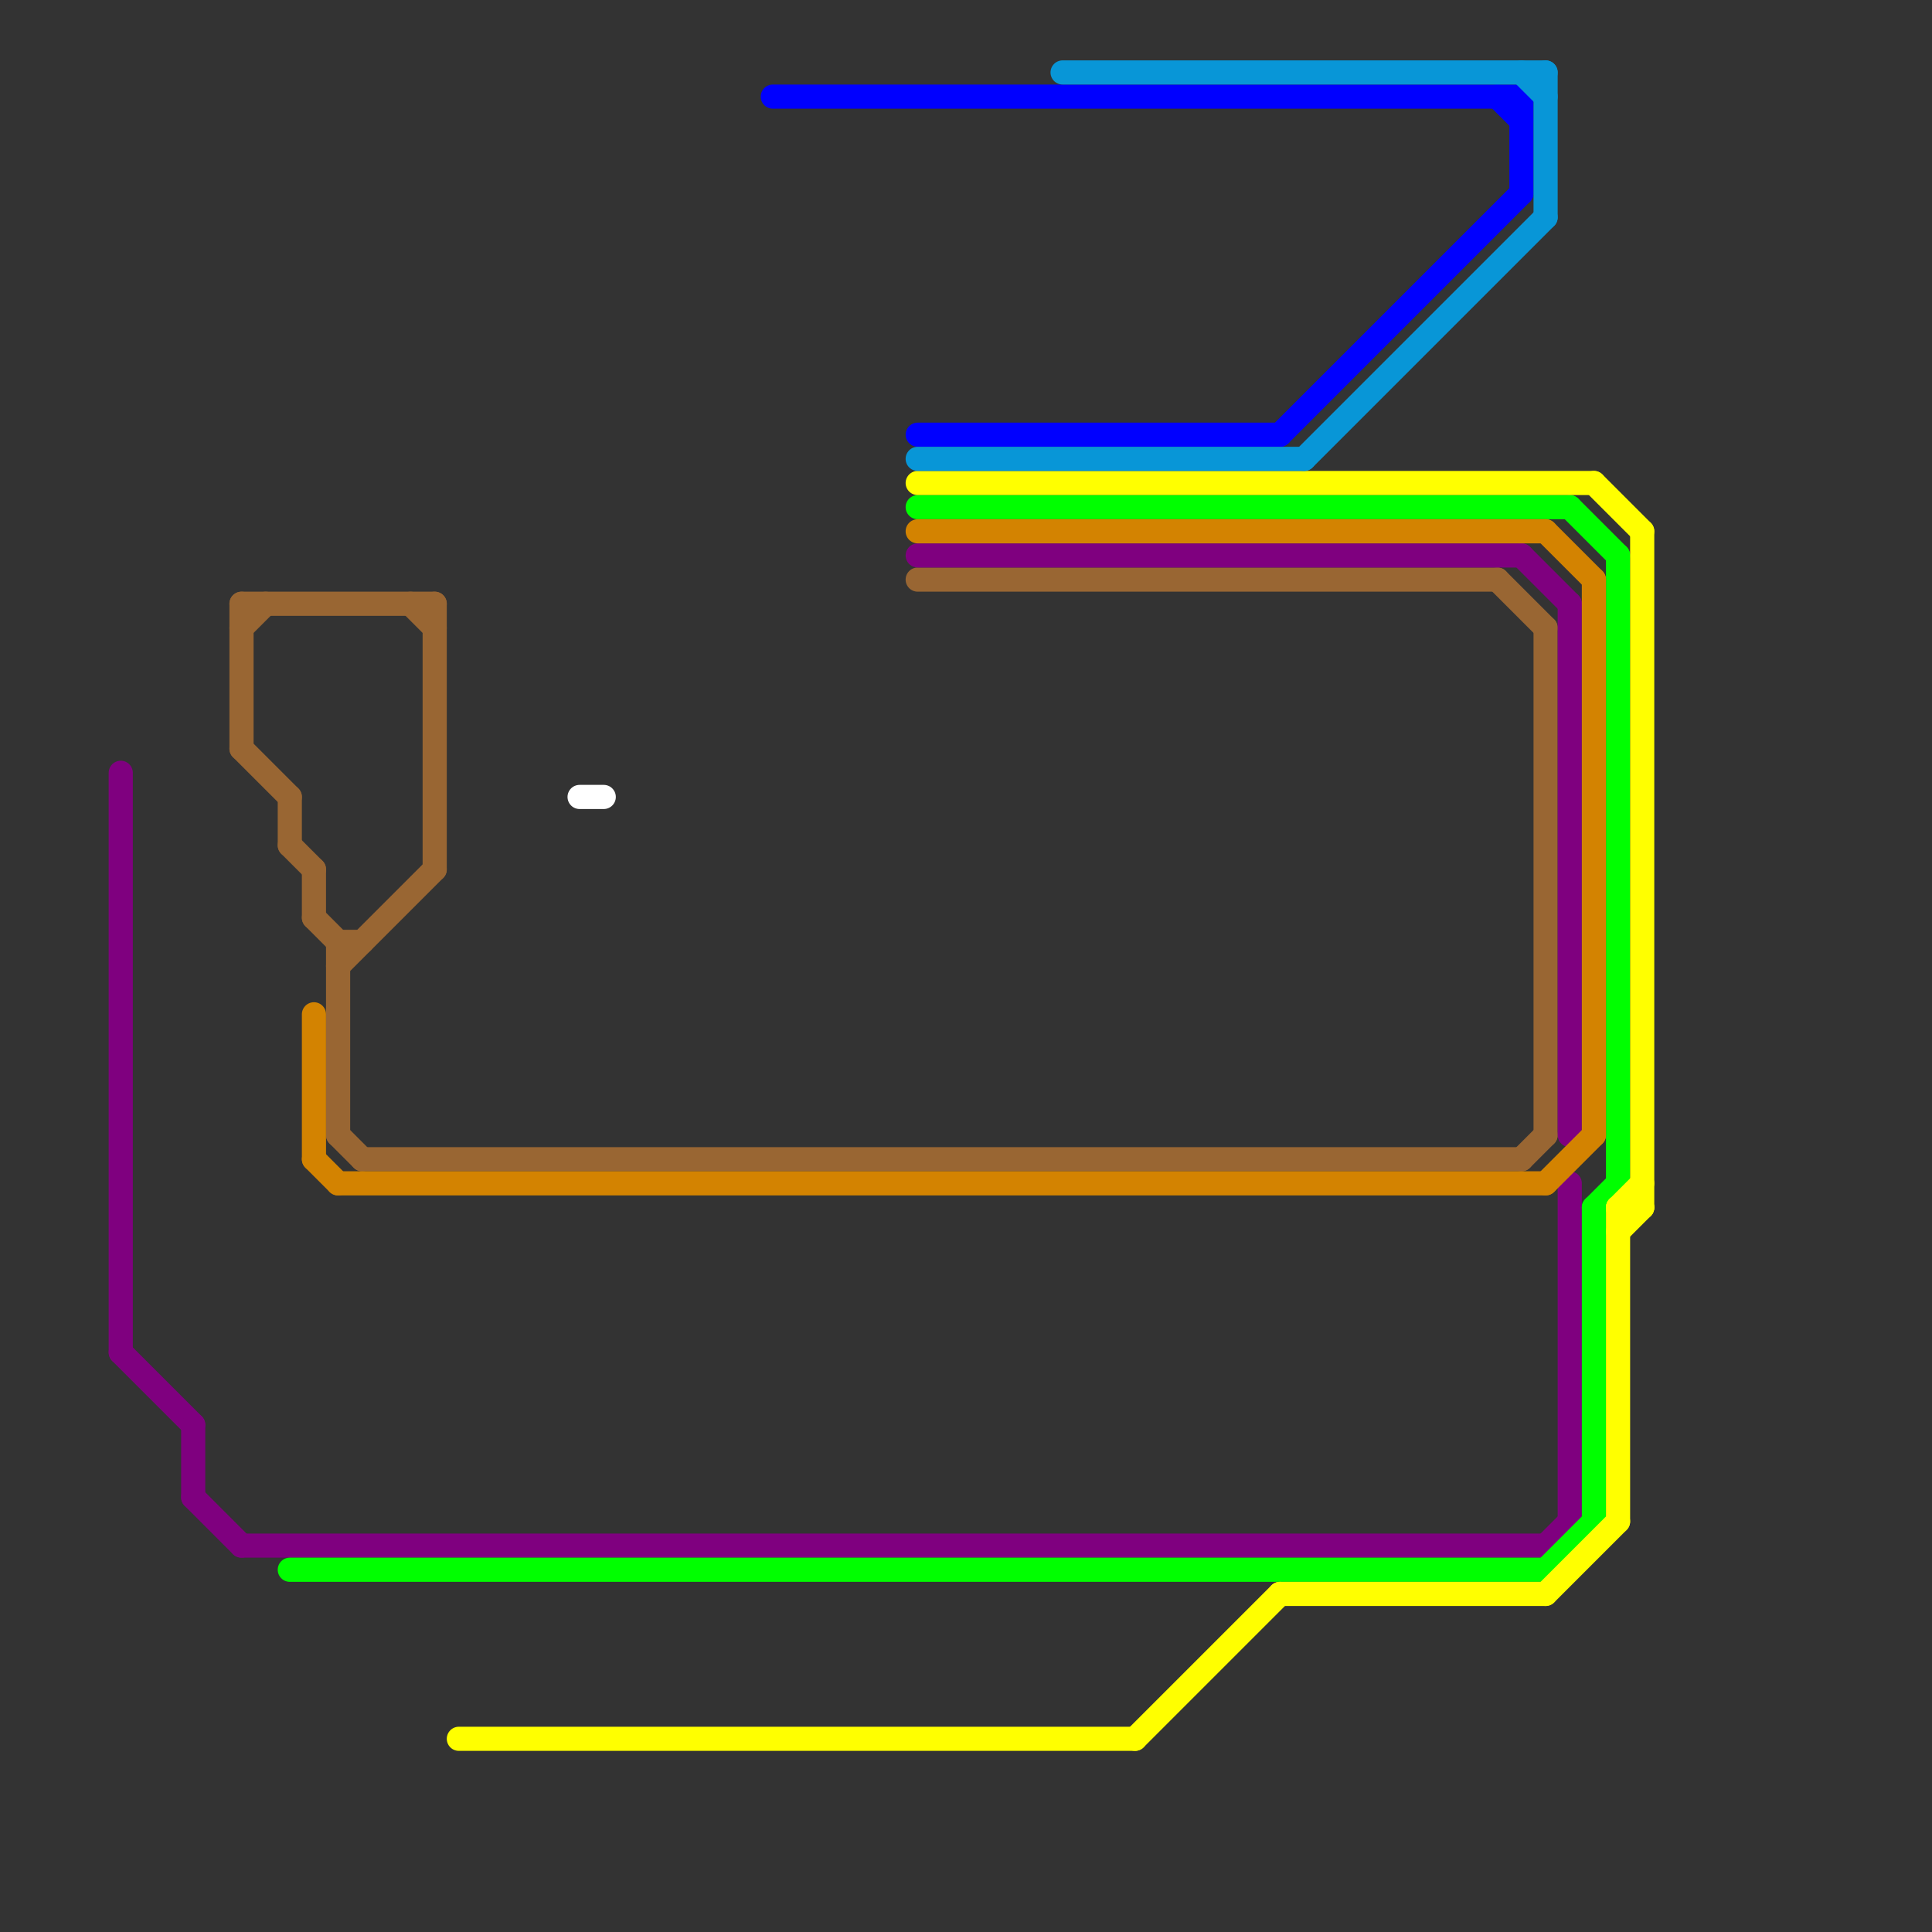 
<svg version="1.1" xmlns="http://www.w3.org/2000/svg" viewBox="0 0 80 80">
<rect x="0" y="0" width="80" height="80" fill="#333333" stroke="none"/>
<style>text { font: 1px Helvetica; font-weight: 600; white-space: pre; dominant-baseline: central; } line { stroke-width: 1; fill: none; stroke-linecap: round; stroke-linejoin: round; } .c0 { stroke: #996633 } .c1 { stroke: #7f007f } .c2 { stroke: #00ff00 } .c3 { stroke: #d38301 } .c4 { stroke: #ffff00 } .c5 { stroke: #ffffff } .c6 { stroke: #0000ff } .c7 { stroke: #0896d7 }</style><defs><g id="wm-xf"><circle r="1.2" fill="#000"/><circle r="0.9" fill="#fff"/><circle r="0.6" fill="#000"/><circle r="0.3" fill="#fff"/></g><g id="wm"><circle r="0.6" fill="#000"/><circle r="0.3" fill="#fff"/></g></defs><line class="c0" x1="64" y1="26" x2="64" y2="47"/><line class="c0" x1="17" y1="25" x2="18" y2="26"/><line class="c0" x1="10" y1="25" x2="18" y2="25"/><line class="c0" x1="63" y1="48" x2="64" y2="47"/><line class="c0" x1="13" y1="36" x2="13" y2="38"/><line class="c0" x1="15" y1="48" x2="63" y2="48"/><line class="c0" x1="38" y1="24" x2="62" y2="24"/><line class="c0" x1="12" y1="35" x2="13" y2="36"/><line class="c0" x1="62" y1="24" x2="64" y2="26"/><line class="c0" x1="12" y1="33" x2="12" y2="35"/><line class="c0" x1="18" y1="25" x2="18" y2="36"/><line class="c0" x1="10" y1="31" x2="12" y2="33"/><line class="c0" x1="14" y1="47" x2="15" y2="48"/><line class="c0" x1="14" y1="40" x2="18" y2="36"/><line class="c0" x1="10" y1="25" x2="10" y2="31"/><line class="c0" x1="14" y1="39" x2="14" y2="47"/><line class="c0" x1="10" y1="26" x2="11" y2="25"/><line class="c0" x1="14" y1="39" x2="15" y2="39"/><line class="c0" x1="13" y1="38" x2="14" y2="39"/><line class="c1" x1="65" y1="49" x2="65" y2="63"/><line class="c1" x1="10" y1="64" x2="64" y2="64"/><line class="c1" x1="64" y1="64" x2="65" y2="63"/><line class="c1" x1="63" y1="23" x2="65" y2="25"/><line class="c1" x1="5" y1="56" x2="8" y2="59"/><line class="c1" x1="65" y1="25" x2="65" y2="47"/><line class="c1" x1="8" y1="59" x2="8" y2="62"/><line class="c1" x1="5" y1="32" x2="5" y2="56"/><line class="c1" x1="8" y1="62" x2="10" y2="64"/><line class="c1" x1="38" y1="23" x2="63" y2="23"/><line class="c2" x1="64" y1="65" x2="66" y2="63"/><line class="c2" x1="38" y1="21" x2="65" y2="21"/><line class="c2" x1="66" y1="50" x2="66" y2="63"/><line class="c2" x1="12" y1="65" x2="64" y2="65"/><line class="c2" x1="65" y1="21" x2="67" y2="23"/><line class="c2" x1="67" y1="23" x2="67" y2="49"/><line class="c2" x1="66" y1="50" x2="67" y2="49"/><line class="c3" x1="64" y1="49" x2="66" y2="47"/><line class="c3" x1="66" y1="24" x2="66" y2="47"/><line class="c3" x1="13" y1="48" x2="14" y2="49"/><line class="c3" x1="14" y1="49" x2="64" y2="49"/><line class="c3" x1="13" y1="42" x2="13" y2="48"/><line class="c3" x1="38" y1="22" x2="64" y2="22"/><line class="c3" x1="64" y1="22" x2="66" y2="24"/><line class="c4" x1="67" y1="50" x2="68" y2="49"/><line class="c4" x1="66" y1="20" x2="68" y2="22"/><line class="c4" x1="38" y1="20" x2="66" y2="20"/><line class="c4" x1="53" y1="66" x2="64" y2="66"/><line class="c4" x1="67" y1="51" x2="68" y2="50"/><line class="c4" x1="68" y1="22" x2="68" y2="50"/><line class="c4" x1="64" y1="66" x2="67" y2="63"/><line class="c4" x1="19" y1="72" x2="47" y2="72"/><line class="c4" x1="47" y1="72" x2="53" y2="66"/><line class="c4" x1="67" y1="50" x2="67" y2="63"/><line class="c4" x1="67" y1="50" x2="68" y2="50"/><line class="c5" x1="24" y1="33" x2="25" y2="33"/><line class="c6" x1="38" y1="18" x2="53" y2="18"/><line class="c6" x1="63" y1="4" x2="63" y2="8"/><line class="c6" x1="62" y1="4" x2="63" y2="5"/><line class="c6" x1="53" y1="18" x2="63" y2="8"/><line class="c6" x1="32" y1="4" x2="63" y2="4"/><line class="c7" x1="44" y1="3" x2="64" y2="3"/><line class="c7" x1="64" y1="3" x2="64" y2="9"/><line class="c7" x1="63" y1="3" x2="64" y2="4"/><line class="c7" x1="38" y1="19" x2="54" y2="19"/><line class="c7" x1="54" y1="19" x2="64" y2="9"/>
</svg>
